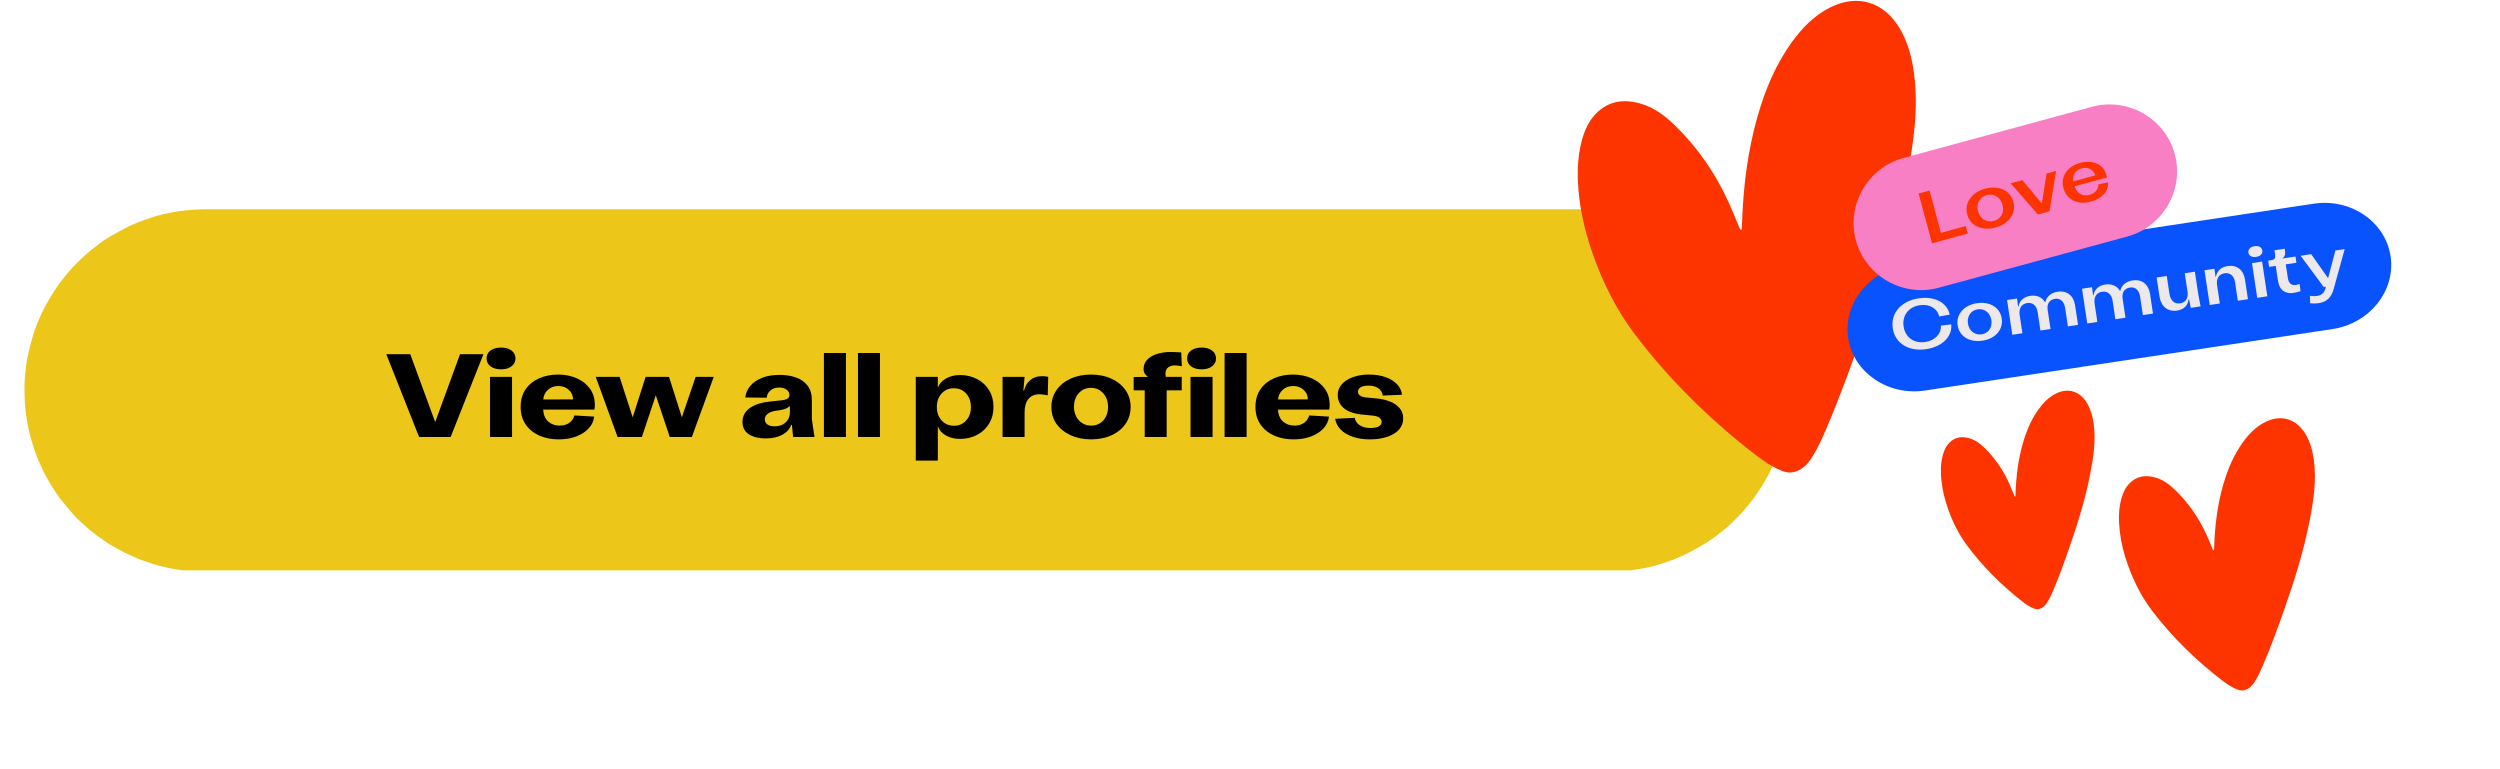 <svg xmlns="http://www.w3.org/2000/svg" xmlns:xlink="http://www.w3.org/1999/xlink" width="650" zoomAndPan="magnify" viewBox="0 0 487.5 150" height="200" preserveAspectRatio="xMidYMid meet" version="1.0"><defs><g/><clipPath id="d3ab8060f7"><path d="M 4.422 40.801 L 349 40.801 L 349 111.227 L 4.422 111.227 Z M 4.422 40.801 " clip-rule="nonzero"/></clipPath><clipPath id="a23a8d9ecb"><path d="M 104 7 L 120 7 L 120 23.984 L 104 23.984 Z M 104 7 " clip-rule="nonzero"/></clipPath><clipPath id="393a672dd3"><rect x="0" width="202" y="0" height="24"/></clipPath><clipPath id="9a876064ce"><path d="M 307.656 0.078 L 373.59 0.078 L 373.59 92.23 L 307.656 92.23 Z M 307.656 0.078 " clip-rule="nonzero"/></clipPath><clipPath id="ce6cfca37c"><path d="M 360 39 L 467 39 L 467 77 L 360 77 Z M 360 39 " clip-rule="nonzero"/></clipPath><clipPath id="3548151ebe"><path d="M 358.465 53.703 L 464.406 37.723 L 468.094 62.168 L 362.152 78.152 Z M 358.465 53.703 " clip-rule="nonzero"/></clipPath><clipPath id="70221a4296"><path d="M 358.465 53.703 L 464.406 37.723 L 468.094 62.168 L 362.152 78.152 Z M 358.465 53.703 " clip-rule="nonzero"/></clipPath><clipPath id="9a2880cec0"><path d="M 358.465 53.703 L 464.406 37.723 L 468.094 62.168 L 362.152 78.152 Z M 358.465 53.703 " clip-rule="nonzero"/></clipPath><clipPath id="811d1e6a06"><path d="M 369 58 L 381 58 L 381 69 L 369 69 Z M 369 58 " clip-rule="nonzero"/></clipPath><clipPath id="a4c7b97d4b"><path d="M 358.465 53.703 L 464.406 37.723 L 468.094 62.168 L 362.152 78.152 Z M 358.465 53.703 " clip-rule="nonzero"/></clipPath><clipPath id="637cdff5a0"><path d="M 358.465 53.703 L 464.406 37.723 L 468.094 62.168 L 362.152 78.152 Z M 358.465 53.703 " clip-rule="nonzero"/></clipPath><clipPath id="b0c1bfc16e"><path d="M 358.465 53.703 L 464.406 37.723 L 468.094 62.168 L 362.152 78.152 Z M 358.465 53.703 " clip-rule="nonzero"/></clipPath><clipPath id="52149e333a"><path d="M 381 59 L 391 59 L 391 67 L 381 67 Z M 381 59 " clip-rule="nonzero"/></clipPath><clipPath id="f9d97d9fc9"><path d="M 358.465 53.703 L 464.406 37.723 L 468.094 62.168 L 362.152 78.152 Z M 358.465 53.703 " clip-rule="nonzero"/></clipPath><clipPath id="ba73af346c"><path d="M 358.465 53.703 L 464.406 37.723 L 468.094 62.168 L 362.152 78.152 Z M 358.465 53.703 " clip-rule="nonzero"/></clipPath><clipPath id="05656ff3b7"><path d="M 358.465 53.703 L 464.406 37.723 L 468.094 62.168 L 362.152 78.152 Z M 358.465 53.703 " clip-rule="nonzero"/></clipPath><clipPath id="9ab0529254"><path d="M 391 56 L 406 56 L 406 66 L 391 66 Z M 391 56 " clip-rule="nonzero"/></clipPath><clipPath id="c3e5c421e8"><path d="M 358.465 53.703 L 464.406 37.723 L 468.094 62.168 L 362.152 78.152 Z M 358.465 53.703 " clip-rule="nonzero"/></clipPath><clipPath id="5f16b16472"><path d="M 358.465 53.703 L 464.406 37.723 L 468.094 62.168 L 362.152 78.152 Z M 358.465 53.703 " clip-rule="nonzero"/></clipPath><clipPath id="c74a4b3ae8"><path d="M 358.465 53.703 L 464.406 37.723 L 468.094 62.168 L 362.152 78.152 Z M 358.465 53.703 " clip-rule="nonzero"/></clipPath><clipPath id="d98504902a"><path d="M 405 54 L 420 54 L 420 64 L 405 64 Z M 405 54 " clip-rule="nonzero"/></clipPath><clipPath id="d9d5c61c48"><path d="M 358.465 53.703 L 464.406 37.723 L 468.094 62.168 L 362.152 78.152 Z M 358.465 53.703 " clip-rule="nonzero"/></clipPath><clipPath id="0d200b1a4f"><path d="M 358.465 53.703 L 464.406 37.723 L 468.094 62.168 L 362.152 78.152 Z M 358.465 53.703 " clip-rule="nonzero"/></clipPath><clipPath id="403e60ae1c"><path d="M 358.465 53.703 L 464.406 37.723 L 468.094 62.168 L 362.152 78.152 Z M 358.465 53.703 " clip-rule="nonzero"/></clipPath><clipPath id="dfba2d60db"><path d="M 420 52 L 430 52 L 430 61 L 420 61 Z M 420 52 " clip-rule="nonzero"/></clipPath><clipPath id="6a258418ca"><path d="M 358.465 53.703 L 464.406 37.723 L 468.094 62.168 L 362.152 78.152 Z M 358.465 53.703 " clip-rule="nonzero"/></clipPath><clipPath id="d365593ea5"><path d="M 358.465 53.703 L 464.406 37.723 L 468.094 62.168 L 362.152 78.152 Z M 358.465 53.703 " clip-rule="nonzero"/></clipPath><clipPath id="a6896d9072"><path d="M 358.465 53.703 L 464.406 37.723 L 468.094 62.168 L 362.152 78.152 Z M 358.465 53.703 " clip-rule="nonzero"/></clipPath><clipPath id="e29df98054"><path d="M 429 51 L 439 51 L 439 60 L 429 60 Z M 429 51 " clip-rule="nonzero"/></clipPath><clipPath id="00a0224d2b"><path d="M 358.465 53.703 L 464.406 37.723 L 468.094 62.168 L 362.152 78.152 Z M 358.465 53.703 " clip-rule="nonzero"/></clipPath><clipPath id="10c8166b36"><path d="M 358.465 53.703 L 464.406 37.723 L 468.094 62.168 L 362.152 78.152 Z M 358.465 53.703 " clip-rule="nonzero"/></clipPath><clipPath id="5d699603ef"><path d="M 358.465 53.703 L 464.406 37.723 L 468.094 62.168 L 362.152 78.152 Z M 358.465 53.703 " clip-rule="nonzero"/></clipPath><clipPath id="6130aaf189"><path d="M 438 47 L 443 47 L 443 59 L 438 59 Z M 438 47 " clip-rule="nonzero"/></clipPath><clipPath id="50872a13b5"><path d="M 358.465 53.703 L 464.406 37.723 L 468.094 62.168 L 362.152 78.152 Z M 358.465 53.703 " clip-rule="nonzero"/></clipPath><clipPath id="a1320b0b03"><path d="M 358.465 53.703 L 464.406 37.723 L 468.094 62.168 L 362.152 78.152 Z M 358.465 53.703 " clip-rule="nonzero"/></clipPath><clipPath id="8c316ca36c"><path d="M 358.465 53.703 L 464.406 37.723 L 468.094 62.168 L 362.152 78.152 Z M 358.465 53.703 " clip-rule="nonzero"/></clipPath><clipPath id="495f6b8edb"><path d="M 442 48 L 449 48 L 449 58 L 442 58 Z M 442 48 " clip-rule="nonzero"/></clipPath><clipPath id="4fa02ae249"><path d="M 358.465 53.703 L 464.406 37.723 L 468.094 62.168 L 362.152 78.152 Z M 358.465 53.703 " clip-rule="nonzero"/></clipPath><clipPath id="8871162f00"><path d="M 358.465 53.703 L 464.406 37.723 L 468.094 62.168 L 362.152 78.152 Z M 358.465 53.703 " clip-rule="nonzero"/></clipPath><clipPath id="583e3a64ef"><path d="M 358.465 53.703 L 464.406 37.723 L 468.094 62.168 L 362.152 78.152 Z M 358.465 53.703 " clip-rule="nonzero"/></clipPath><clipPath id="8e3316232b"><path d="M 448 48 L 458 48 L 458 60 L 448 60 Z M 448 48 " clip-rule="nonzero"/></clipPath><clipPath id="20ab8763c7"><path d="M 358.465 53.703 L 464.406 37.723 L 468.094 62.168 L 362.152 78.152 Z M 358.465 53.703 " clip-rule="nonzero"/></clipPath><clipPath id="753bf17039"><path d="M 358.465 53.703 L 464.406 37.723 L 468.094 62.168 L 362.152 78.152 Z M 358.465 53.703 " clip-rule="nonzero"/></clipPath><clipPath id="42c1e06bbd"><path d="M 358.465 53.703 L 464.406 37.723 L 468.094 62.168 L 362.152 78.152 Z M 358.465 53.703 " clip-rule="nonzero"/></clipPath><clipPath id="6bde8e91a1"><path d="M 361 20 L 425 20 L 425 57 L 361 57 Z M 361 20 " clip-rule="nonzero"/></clipPath><clipPath id="f31a21d06e"><path d="M 358.465 34.254 L 420.648 17.371 L 427.52 42.676 L 365.336 59.562 Z M 358.465 34.254 " clip-rule="nonzero"/></clipPath><clipPath id="0b10399872"><path d="M 358.465 34.254 L 420.648 17.371 L 427.52 42.676 L 365.336 59.562 Z M 358.465 34.254 " clip-rule="nonzero"/></clipPath><clipPath id="6f45898e43"><path d="M 358.465 34.254 L 420.648 17.371 L 427.52 42.676 L 365.336 59.562 Z M 358.465 34.254 " clip-rule="nonzero"/></clipPath><clipPath id="03c026fa3f"><path d="M 374 37 L 384 37 L 384 48 L 374 48 Z M 374 37 " clip-rule="nonzero"/></clipPath><clipPath id="e39be26730"><path d="M 358.465 34.254 L 420.648 17.371 L 427.52 42.676 L 365.336 59.562 Z M 358.465 34.254 " clip-rule="nonzero"/></clipPath><clipPath id="78c9cdb7a6"><path d="M 358.465 34.254 L 420.648 17.371 L 427.52 42.676 L 365.336 59.562 Z M 358.465 34.254 " clip-rule="nonzero"/></clipPath><clipPath id="fde0f81744"><path d="M 358.465 34.254 L 420.648 17.371 L 427.52 42.676 L 365.336 59.562 Z M 358.465 34.254 " clip-rule="nonzero"/></clipPath><clipPath id="986f50ae95"><path d="M 383 36 L 393 36 L 393 45 L 383 45 Z M 383 36 " clip-rule="nonzero"/></clipPath><clipPath id="dfd2a6c88b"><path d="M 358.465 34.254 L 420.648 17.371 L 427.52 42.676 L 365.336 59.562 Z M 358.465 34.254 " clip-rule="nonzero"/></clipPath><clipPath id="ce218ef5cd"><path d="M 358.465 34.254 L 420.648 17.371 L 427.52 42.676 L 365.336 59.562 Z M 358.465 34.254 " clip-rule="nonzero"/></clipPath><clipPath id="0d4d673246"><path d="M 358.465 34.254 L 420.648 17.371 L 427.52 42.676 L 365.336 59.562 Z M 358.465 34.254 " clip-rule="nonzero"/></clipPath><clipPath id="2c54d78474"><path d="M 392 33 L 401 33 L 401 42 L 392 42 Z M 392 33 " clip-rule="nonzero"/></clipPath><clipPath id="60ee16cf7b"><path d="M 358.465 34.254 L 420.648 17.371 L 427.52 42.676 L 365.336 59.562 Z M 358.465 34.254 " clip-rule="nonzero"/></clipPath><clipPath id="f277992a7e"><path d="M 358.465 34.254 L 420.648 17.371 L 427.52 42.676 L 365.336 59.562 Z M 358.465 34.254 " clip-rule="nonzero"/></clipPath><clipPath id="b08596905b"><path d="M 358.465 34.254 L 420.648 17.371 L 427.52 42.676 L 365.336 59.562 Z M 358.465 34.254 " clip-rule="nonzero"/></clipPath><clipPath id="d7b6a5c25a"><path d="M 402 31 L 412 31 L 412 40 L 402 40 Z M 402 31 " clip-rule="nonzero"/></clipPath><clipPath id="02080efa79"><path d="M 358.465 34.254 L 420.648 17.371 L 427.52 42.676 L 365.336 59.562 Z M 358.465 34.254 " clip-rule="nonzero"/></clipPath><clipPath id="077bc23aad"><path d="M 358.465 34.254 L 420.648 17.371 L 427.52 42.676 L 365.336 59.562 Z M 358.465 34.254 " clip-rule="nonzero"/></clipPath><clipPath id="dcdb92990b"><path d="M 358.465 34.254 L 420.648 17.371 L 427.52 42.676 L 365.336 59.562 Z M 358.465 34.254 " clip-rule="nonzero"/></clipPath><clipPath id="f2b9be41ef"><path d="M 378.469 76.137 L 408.438 76.137 L 408.438 118.844 L 378.469 118.844 Z M 378.469 76.137 " clip-rule="nonzero"/></clipPath><clipPath id="16b9058f6c"><path d="M 413.195 81.504 L 451.406 81.504 L 451.406 134.699 L 413.195 134.699 Z M 413.195 81.504 " clip-rule="nonzero"/></clipPath></defs><g clip-path="url(#d3ab8060f7)"><path fill="#ecc71a" d="M 348.684 72.25 C 348.664 72.066 348.648 71.887 348.633 71.707 C 348.641 71.82 348.633 71.723 348.613 71.586 C 348.539 71.141 348.469 70.695 348.395 70.246 C 348.184 68.93 347.867 67.629 347.492 66.348 C 347.305 65.699 347.113 65.07 346.891 64.434 C 346.738 64.012 346.59 63.586 346.438 63.164 C 346.43 63.137 346.426 63.125 346.422 63.121 C 346.418 63.105 346.41 63.094 346.402 63.074 C 346.328 62.902 346.254 62.727 346.18 62.555 C 345.637 61.309 345.09 60.047 344.395 58.879 C 344.035 58.281 343.703 57.66 343.312 57.082 C 343.047 56.691 342.781 56.305 342.52 55.914 C 342.414 55.758 342.309 55.605 342.203 55.449 C 342.164 55.391 342.152 55.371 342.148 55.367 C 341.242 54.195 340.316 53.074 339.34 51.961 C 338.398 50.887 337.277 49.957 336.207 49.02 C 335.691 48.566 335.125 48.164 334.582 47.738 C 334.535 47.703 334.176 47.441 334.371 47.574 C 334.277 47.508 334.18 47.445 334.086 47.379 C 333.711 47.125 333.336 46.871 332.961 46.617 C 331.863 45.871 330.695 45.234 329.52 44.625 C 328.926 44.312 328.336 44.031 327.719 43.77 C 327.328 43.602 326.938 43.434 326.543 43.266 C 326.648 43.312 326.555 43.277 326.426 43.23 C 326.234 43.16 326.043 43.09 325.852 43.023 C 324.582 42.562 323.301 42.121 321.98 41.824 C 321.305 41.672 320.633 41.488 319.949 41.383 C 319.465 41.309 318.984 41.234 318.504 41.156 C 318.34 41.133 318.172 41.105 318.008 41.082 C 318 41.078 318 41.078 317.996 41.078 C 317.98 41.078 317.957 41.078 317.914 41.07 C 316.453 40.934 315.016 40.848 313.555 40.801 C 312.371 40.801 311.188 40.801 310.008 40.801 C 301.66 40.801 293.316 40.801 284.973 40.801 C 270.816 40.801 256.656 40.801 242.496 40.801 C 225.109 40.801 207.723 40.801 190.336 40.801 C 172.305 40.801 154.277 40.801 136.25 40.801 C 120.172 40.801 104.09 40.801 88.008 40.801 C 76.465 40.801 64.918 40.801 53.375 40.801 C 48.949 40.801 44.527 40.801 40.102 40.801 C 39.195 40.832 38.289 40.836 37.383 40.922 C 36.809 40.973 36.234 41.027 35.664 41.082 C 35.648 41.082 35.629 41.086 35.609 41.09 C 35.496 41.105 35.383 41.125 35.27 41.141 C 34.953 41.191 34.637 41.238 34.32 41.289 C 32.547 41.562 30.727 41.973 29.039 42.582 C 28.598 42.742 28.152 42.902 27.707 43.062 C 27.531 43.125 27.355 43.191 27.18 43.254 C 27.121 43.277 27.094 43.285 27.09 43.285 C 26.426 43.57 25.727 43.812 25.086 44.141 C 23.77 44.82 22.492 45.52 21.219 46.27 C 20.02 46.977 18.91 47.879 17.812 48.727 C 17.762 48.766 17.422 49.051 17.598 48.895 C 17.504 48.973 17.414 49.055 17.324 49.137 C 16.977 49.441 16.629 49.75 16.281 50.059 C 15.773 50.504 15.309 50.988 14.828 51.465 C 13.883 52.414 13.008 53.43 12.191 54.488 C 11.949 54.801 11.707 55.113 11.469 55.422 C 11.613 55.234 11.398 55.531 11.371 55.574 C 11.25 55.754 11.129 55.934 11.008 56.113 C 10.629 56.668 10.258 57.219 9.918 57.793 C 9.23 58.961 8.523 60.145 7.988 61.391 C 7.793 61.848 7.598 62.305 7.402 62.762 C 7.344 62.895 7.285 63.027 7.23 63.164 C 7.273 63.062 7.238 63.152 7.191 63.281 C 6.953 63.945 6.672 64.602 6.477 65.277 C 6.062 66.695 5.703 68.105 5.375 69.547 C 5.215 70.254 5.152 70.996 5.039 71.711 C 5.035 71.766 5.031 71.816 5.023 71.871 C 5.004 72.074 4.988 72.277 4.969 72.48 C 4.926 72.91 4.887 73.34 4.848 73.77 C 4.715 75.148 4.773 76.547 4.816 77.926 C 4.867 79.453 5.035 80.574 5.246 81.941 C 5.449 83.258 5.754 84.555 6.129 85.832 C 6.316 86.477 6.504 87.113 6.73 87.746 C 6.891 88.195 7.051 88.641 7.215 89.086 C 7.234 89.148 7.242 89.172 7.242 89.18 C 7.309 89.336 7.375 89.488 7.441 89.645 C 7.984 90.906 8.535 92.168 9.234 93.352 C 9.59 93.957 9.918 94.594 10.312 95.172 C 10.566 95.547 10.816 95.918 11.07 96.293 C 11.184 96.461 11.301 96.629 11.414 96.797 C 11.477 96.895 11.527 96.965 11.5 96.93 C 12.406 98.098 13.328 99.215 14.309 100.32 C 15.242 101.375 16.336 102.301 17.387 103.23 C 17.473 103.305 17.66 103.465 17.535 103.371 C 17.652 103.457 17.77 103.551 17.887 103.637 C 18.254 103.926 18.625 104.211 18.992 104.496 C 19.531 104.91 20.105 105.281 20.668 105.668 C 21.77 106.422 22.949 107.066 24.141 107.672 C 24.738 107.977 25.332 108.258 25.949 108.527 C 26.34 108.695 26.73 108.867 27.121 109.035 C 27.023 108.992 27.113 109.027 27.242 109.074 C 27.434 109.145 27.625 109.211 27.816 109.281 C 29.086 109.738 30.363 110.18 31.684 110.48 C 32.355 110.633 33.027 110.816 33.707 110.922 C 34.191 110.996 34.676 111.07 35.16 111.148 C 35.324 111.172 35.492 111.199 35.66 111.223 C 35.664 111.227 35.668 111.227 35.672 111.227 C 35.684 111.227 35.711 111.23 35.754 111.23 C 37.207 111.367 38.641 111.457 40.098 111.504 C 41.281 111.504 42.465 111.504 43.648 111.504 C 51.992 111.504 60.336 111.504 68.68 111.504 C 82.836 111.504 96.996 111.504 111.156 111.504 C 128.543 111.504 145.93 111.504 163.316 111.504 C 181.344 111.504 199.371 111.504 217.398 111.504 C 233.48 111.504 249.562 111.504 265.641 111.504 C 277.188 111.504 288.734 111.504 300.281 111.504 C 304.703 111.504 309.129 111.504 313.551 111.504 C 314.461 111.473 315.367 111.469 316.273 111.387 C 316.863 111.332 317.449 111.273 318.035 111.223 C 317.809 111.242 318.41 111.16 318.504 111.148 C 318.82 111.098 319.141 111.047 319.457 110.996 C 321.242 110.723 323.07 110.289 324.77 109.672 C 325.238 109.504 325.703 109.336 326.168 109.168 C 326.297 109.121 326.422 109.078 326.547 109.031 C 326.566 109.023 326.625 109 326.695 108.969 C 327.344 108.688 328.016 108.438 328.648 108.117 C 329.957 107.449 331.227 106.75 332.492 106 C 333.105 105.641 333.684 105.195 334.27 104.797 C 334.324 104.762 334.34 104.75 334.344 104.746 C 334.355 104.738 334.371 104.727 334.391 104.711 C 334.539 104.598 334.684 104.48 334.832 104.367 C 335.188 104.094 335.539 103.816 335.895 103.543 C 336.977 102.699 337.953 101.73 338.922 100.762 C 339.867 99.812 340.723 98.777 341.543 97.719 C 341.703 97.512 341.859 97.309 342.02 97.102 C 342.051 97.062 342.262 96.766 342.129 96.957 C 342.328 96.668 342.523 96.379 342.719 96.09 C 343.094 95.535 343.457 94.984 343.801 94.41 C 344.496 93.25 345.164 92.07 345.707 90.828 C 345.906 90.371 346.105 89.914 346.305 89.453 C 346.352 89.34 346.402 89.227 346.449 89.117 C 346.355 89.336 346.488 88.992 346.504 88.945 C 346.738 88.285 347 87.633 347.195 86.961 C 347.602 85.578 348.051 84.176 348.281 82.746 C 348.402 82.016 348.52 81.285 348.637 80.551 C 348.609 80.715 348.641 80.469 348.652 80.352 C 348.672 80.137 348.695 79.922 348.715 79.703 C 348.754 79.297 348.789 78.891 348.828 78.48 C 348.961 77.09 348.883 75.668 348.848 74.273 C 348.828 73.598 348.746 72.922 348.684 72.25 Z M 348.684 72.25 " fill-opacity="1" fill-rule="nonzero"/></g><g transform="matrix(1, 0, 0, 1, 74, 66)"><g clip-path="url(#393a672dd3)"><g fill="#000000" fill-opacity="1"><g transform="translate(1.222, 19.211)"><g><path d="M 6.5 0 L 0.109 -16.141 L 4.781 -16.141 L 9.641 -2.906 L 14.484 -16.141 L 19.047 -16.141 L 12.656 0 Z M 6.5 0 "/></g></g></g><g fill="#000000" fill-opacity="1"><g transform="translate(20.381, 19.211)"><g><path d="M 3.328 -13.188 C 2.473 -13.188 1.785 -13.383 1.266 -13.781 C 0.754 -14.176 0.5 -14.688 0.5 -15.312 C 0.5 -15.957 0.754 -16.473 1.266 -16.859 C 1.785 -17.242 2.473 -17.438 3.328 -17.438 C 4.172 -17.438 4.848 -17.242 5.359 -16.859 C 5.879 -16.473 6.141 -15.957 6.141 -15.312 C 6.141 -14.688 5.879 -14.176 5.359 -13.781 C 4.848 -13.383 4.172 -13.188 3.328 -13.188 Z M 1.172 -11.719 L 5.469 -11.719 L 5.469 0 L 1.172 0 Z M 1.172 -11.719 "/></g></g></g><g fill="#000000" fill-opacity="1"><g transform="translate(26.744, 19.211)"><g><path d="M 15.25 -6.266 C 15.25 -6.129 15.242 -5.977 15.234 -5.812 C 15.223 -5.656 15.203 -5.5 15.172 -5.344 L 5.172 -5.344 C 5.234 -4.32 5.562 -3.547 6.156 -3.016 C 6.758 -2.484 7.5 -2.219 8.375 -2.219 C 9.145 -2.219 9.785 -2.406 10.297 -2.781 C 10.805 -3.156 11.125 -3.629 11.25 -4.203 L 15.125 -3.969 C 15.02 -3.102 14.66 -2.336 14.047 -1.672 C 13.43 -1.004 12.617 -0.477 11.609 -0.094 C 10.598 0.281 9.461 0.469 8.203 0.469 C 6.766 0.469 5.484 0.211 4.359 -0.297 C 3.234 -0.816 2.352 -1.551 1.719 -2.5 C 1.094 -3.445 0.781 -4.57 0.781 -5.875 C 0.781 -7.219 1.102 -8.359 1.75 -9.297 C 2.395 -10.234 3.27 -10.945 4.375 -11.438 C 5.488 -11.926 6.723 -12.172 8.078 -12.172 C 9.441 -12.172 10.664 -11.926 11.75 -11.438 C 12.832 -10.957 13.688 -10.273 14.312 -9.391 C 14.938 -8.516 15.25 -7.473 15.25 -6.266 Z M 5.188 -7.312 L 11 -7.328 C 11 -8.055 10.727 -8.672 10.188 -9.172 C 9.656 -9.68 8.969 -9.938 8.125 -9.938 C 7.32 -9.938 6.648 -9.691 6.109 -9.203 C 5.566 -8.723 5.258 -8.094 5.188 -7.312 Z M 5.188 -7.312 "/></g></g></g><g fill="#000000" fill-opacity="1"><g transform="translate(41.822, 19.211)"><g><path d="M 4.609 0 L 0.344 -11.719 L 5 -11.719 L 7.547 -3.844 L 10.078 -11.719 L 14.641 -11.719 L 17.141 -3.844 L 19.828 -11.719 L 23.359 -11.719 L 19.094 0 L 14.781 0 L 12.062 -8.125 L 9.344 0 Z M 4.609 0 "/></g></g></g><g fill="#000000" fill-opacity="1"><g transform="translate(65.523, 19.211)"><g/></g></g><g fill="#000000" fill-opacity="1"><g transform="translate(70.157, 19.211)"><g><path d="M 5.141 0.281 C 3.785 0.281 2.691 0.008 1.859 -0.531 C 1.035 -1.082 0.625 -1.879 0.625 -2.922 C 0.625 -4.066 1.109 -4.977 2.078 -5.656 C 3.047 -6.344 4.391 -6.766 6.109 -6.922 L 8.281 -7.156 C 8.664 -7.188 9.008 -7.273 9.312 -7.422 C 9.625 -7.566 9.781 -7.828 9.781 -8.203 C 9.781 -8.609 9.598 -8.945 9.234 -9.219 C 8.867 -9.5 8.379 -9.641 7.766 -9.641 C 7.066 -9.641 6.5 -9.445 6.062 -9.062 C 5.633 -8.676 5.395 -8.207 5.344 -7.656 L 1.172 -7.703 C 1.266 -8.535 1.586 -9.285 2.141 -9.953 C 2.691 -10.617 3.453 -11.145 4.422 -11.531 C 5.391 -11.914 6.551 -12.109 7.906 -12.109 C 9.094 -12.109 10.156 -11.938 11.094 -11.594 C 12.031 -11.258 12.773 -10.727 13.328 -10 C 13.879 -9.281 14.156 -8.336 14.156 -7.172 L 14.156 -3.453 L 14.672 0 L 10.5 0 L 10.266 -2.375 L 10.141 -2.375 C 9.848 -1.57 9.27 -0.926 8.406 -0.438 C 7.551 0.039 6.461 0.281 5.141 0.281 Z M 6.891 -2.078 C 7.766 -2.078 8.477 -2.328 9.031 -2.828 C 9.594 -3.336 9.875 -4.016 9.875 -4.859 L 9.875 -5.969 L 9.734 -5.969 C 9.578 -5.789 9.359 -5.645 9.078 -5.531 C 8.805 -5.426 8.504 -5.336 8.172 -5.266 L 6.891 -5.078 C 6.305 -4.961 5.844 -4.766 5.5 -4.484 C 5.156 -4.211 4.984 -3.863 4.984 -3.438 C 4.984 -3.008 5.156 -2.676 5.5 -2.438 C 5.844 -2.195 6.305 -2.078 6.891 -2.078 Z M 6.891 -2.078 "/></g></g></g><g fill="#000000" fill-opacity="1"><g transform="translate(85.489, 19.211)"><g><path d="M 1.172 -16.375 L 5.469 -16.375 L 5.469 0 L 1.172 0 Z M 1.172 -16.375 "/></g></g></g><g fill="#000000" fill-opacity="1"><g transform="translate(92.129, 19.211)"><g><path d="M 1.172 -16.375 L 5.469 -16.375 L 5.469 0 L 1.172 0 Z M 1.172 -16.375 "/></g></g></g><g fill="#000000" fill-opacity="1"><g transform="translate(98.769, 19.211)"><g/></g></g><g clip-path="url(#a23a8d9ecb)"><g fill="#000000" fill-opacity="1"><g transform="translate(103.403, 19.211)"><g><path d="M 9.781 -12.078 C 11.051 -12.078 12.176 -11.812 13.156 -11.281 C 14.145 -10.758 14.922 -10.031 15.484 -9.094 C 16.047 -8.164 16.328 -7.086 16.328 -5.859 C 16.328 -4.641 16.047 -3.562 15.484 -2.625 C 14.922 -1.688 14.145 -0.953 13.156 -0.422 C 12.176 0.109 11.051 0.375 9.781 0.375 C 8.781 0.375 7.883 0.16 7.094 -0.266 C 6.312 -0.703 5.789 -1.266 5.531 -1.953 L 5.469 -1.953 L 5.469 4.609 L 1.172 4.609 L 1.172 -11.719 L 5.469 -11.719 L 5.469 -9.734 L 5.531 -9.734 C 5.789 -10.422 6.312 -10.984 7.094 -11.422 C 7.883 -11.859 8.781 -12.078 9.781 -12.078 Z M 8.625 -2.188 C 9.582 -2.188 10.367 -2.523 10.984 -3.203 C 11.609 -3.879 11.922 -4.754 11.922 -5.828 C 11.922 -6.91 11.613 -7.789 11 -8.469 C 10.383 -9.156 9.578 -9.5 8.578 -9.5 C 7.629 -9.5 6.844 -9.16 6.219 -8.484 C 5.594 -7.805 5.281 -6.93 5.281 -5.859 C 5.281 -4.785 5.594 -3.906 6.219 -3.219 C 6.844 -2.531 7.645 -2.188 8.625 -2.188 Z M 8.625 -2.188 "/></g></g></g></g><g fill="#000000" fill-opacity="1"><g transform="translate(120.326, 19.211)"><g><path d="M 1.172 0 L 1.172 -11.719 L 5.469 -11.719 L 5.234 -9.047 L 5.375 -9.047 C 5.531 -9.828 5.91 -10.488 6.516 -11.031 C 7.117 -11.582 7.922 -11.859 8.922 -11.859 C 9.086 -11.859 9.266 -11.848 9.453 -11.828 C 9.648 -11.816 9.859 -11.785 10.078 -11.734 L 9.984 -8.125 C 9.629 -8.195 9.312 -8.25 9.031 -8.281 C 8.758 -8.312 8.539 -8.328 8.375 -8.328 C 7.414 -8.328 6.691 -8.016 6.203 -7.391 C 5.711 -6.766 5.469 -5.883 5.469 -4.75 L 5.469 0 Z M 1.172 0 "/></g></g></g><g fill="#000000" fill-opacity="1"><g transform="translate(130.239, 19.211)"><g><path d="M 8.516 0.469 C 7.016 0.469 5.68 0.195 4.516 -0.344 C 3.348 -0.883 2.43 -1.625 1.766 -2.562 C 1.109 -3.508 0.781 -4.609 0.781 -5.859 C 0.781 -7.086 1.109 -8.176 1.766 -9.125 C 2.43 -10.082 3.344 -10.828 4.5 -11.359 C 5.664 -11.898 7.004 -12.172 8.516 -12.172 C 10.016 -12.172 11.344 -11.898 12.5 -11.359 C 13.664 -10.828 14.578 -10.086 15.234 -9.141 C 15.898 -8.191 16.234 -7.098 16.234 -5.859 C 16.234 -4.629 15.906 -3.535 15.25 -2.578 C 14.602 -1.629 13.695 -0.883 12.531 -0.344 C 11.375 0.195 10.035 0.469 8.516 0.469 Z M 8.531 -2.219 C 9.5 -2.219 10.289 -2.555 10.906 -3.234 C 11.52 -3.922 11.828 -4.797 11.828 -5.859 C 11.828 -6.953 11.508 -7.844 10.875 -8.531 C 10.25 -9.227 9.453 -9.578 8.484 -9.578 C 7.535 -9.578 6.75 -9.234 6.125 -8.547 C 5.5 -7.859 5.188 -6.969 5.188 -5.875 C 5.188 -5.164 5.332 -4.535 5.625 -3.984 C 5.914 -3.43 6.312 -3 6.812 -2.688 C 7.312 -2.375 7.883 -2.219 8.531 -2.219 Z M 8.531 -2.219 "/></g></g></g><g fill="#000000" fill-opacity="1"><g transform="translate(146.516, 19.211)"><g><path d="M 2.703 0 L 2.703 -9.094 L 0.547 -9.094 L 0.547 -11.688 L 3.297 -11.719 L 3.297 -11.781 C 3.078 -11.906 2.883 -12.094 2.719 -12.344 C 2.562 -12.602 2.484 -12.91 2.484 -13.266 C 2.484 -13.953 2.707 -14.539 3.156 -15.031 C 3.613 -15.531 4.242 -15.91 5.047 -16.172 C 5.848 -16.441 6.77 -16.578 7.812 -16.578 C 8.125 -16.578 8.453 -16.566 8.797 -16.547 C 9.141 -16.535 9.484 -16.516 9.828 -16.484 L 9.938 -13.797 C 9.664 -13.859 9.406 -13.898 9.156 -13.922 C 8.906 -13.941 8.68 -13.953 8.484 -13.953 C 8.004 -13.953 7.594 -13.816 7.25 -13.547 C 6.914 -13.273 6.75 -12.875 6.75 -12.344 C 6.75 -12.133 6.773 -11.926 6.828 -11.719 L 9.922 -11.719 L 9.922 -9.094 L 6.984 -9.094 L 6.984 0 Z M 2.703 0 "/></g></g></g><g fill="#000000" fill-opacity="1"><g transform="translate(156.983, 19.211)"><g><path d="M 3.328 -13.188 C 2.473 -13.188 1.785 -13.383 1.266 -13.781 C 0.754 -14.176 0.5 -14.688 0.5 -15.312 C 0.5 -15.957 0.754 -16.473 1.266 -16.859 C 1.785 -17.242 2.473 -17.438 3.328 -17.438 C 4.172 -17.438 4.848 -17.242 5.359 -16.859 C 5.879 -16.473 6.141 -15.957 6.141 -15.312 C 6.141 -14.688 5.879 -14.176 5.359 -13.781 C 4.848 -13.383 4.172 -13.188 3.328 -13.188 Z M 1.172 -11.719 L 5.469 -11.719 L 5.469 0 L 1.172 0 Z M 1.172 -11.719 "/></g></g></g><g fill="#000000" fill-opacity="1"><g transform="translate(163.623, 19.211)"><g><path d="M 1.172 -16.375 L 5.469 -16.375 L 5.469 0 L 1.172 0 Z M 1.172 -16.375 "/></g></g></g><g fill="#000000" fill-opacity="1"><g transform="translate(170.033, 19.211)"><g><path d="M 15.25 -6.266 C 15.25 -6.129 15.242 -5.977 15.234 -5.812 C 15.223 -5.656 15.203 -5.5 15.172 -5.344 L 5.172 -5.344 C 5.234 -4.32 5.562 -3.547 6.156 -3.016 C 6.758 -2.484 7.5 -2.219 8.375 -2.219 C 9.145 -2.219 9.785 -2.406 10.297 -2.781 C 10.805 -3.156 11.125 -3.629 11.25 -4.203 L 15.125 -3.969 C 15.02 -3.102 14.66 -2.336 14.047 -1.672 C 13.43 -1.004 12.617 -0.477 11.609 -0.094 C 10.598 0.281 9.461 0.469 8.203 0.469 C 6.766 0.469 5.484 0.211 4.359 -0.297 C 3.234 -0.816 2.352 -1.551 1.719 -2.5 C 1.094 -3.445 0.781 -4.57 0.781 -5.875 C 0.781 -7.219 1.102 -8.359 1.75 -9.297 C 2.395 -10.234 3.27 -10.945 4.375 -11.438 C 5.488 -11.926 6.723 -12.172 8.078 -12.172 C 9.441 -12.172 10.664 -11.926 11.75 -11.438 C 12.832 -10.957 13.688 -10.273 14.312 -9.391 C 14.938 -8.516 15.25 -7.473 15.25 -6.266 Z M 5.188 -7.312 L 11 -7.328 C 11 -8.055 10.727 -8.672 10.188 -9.172 C 9.656 -9.68 8.969 -9.938 8.125 -9.938 C 7.32 -9.938 6.648 -9.691 6.109 -9.203 C 5.566 -8.723 5.258 -8.094 5.188 -7.312 Z M 5.188 -7.312 "/></g></g></g><g fill="#000000" fill-opacity="1"><g transform="translate(185.872, 19.211)"><g><path d="M 7.266 0.469 C 6.016 0.469 4.906 0.301 3.938 -0.031 C 2.969 -0.363 2.18 -0.828 1.578 -1.422 C 0.984 -2.023 0.617 -2.734 0.484 -3.547 L 4.297 -3.734 C 4.41 -3.117 4.738 -2.633 5.281 -2.281 C 5.832 -1.926 6.531 -1.75 7.375 -1.75 C 8.039 -1.75 8.566 -1.848 8.953 -2.047 C 9.348 -2.254 9.547 -2.547 9.547 -2.922 C 9.547 -3.598 9.008 -4.008 7.938 -4.156 L 5.656 -4.375 C 4.531 -4.5 3.625 -4.742 2.938 -5.109 C 2.258 -5.473 1.766 -5.914 1.453 -6.438 C 1.141 -6.969 0.984 -7.547 0.984 -8.172 C 0.984 -8.961 1.238 -9.656 1.75 -10.25 C 2.27 -10.852 2.988 -11.32 3.906 -11.656 C 4.832 -12 5.891 -12.172 7.078 -12.172 C 8.328 -12.172 9.414 -12 10.344 -11.656 C 11.27 -11.32 12.008 -10.859 12.562 -10.266 C 13.125 -9.68 13.441 -9.004 13.516 -8.234 L 9.781 -8.078 C 9.656 -8.723 9.348 -9.207 8.859 -9.531 C 8.367 -9.852 7.738 -10.016 6.969 -10.016 C 6.352 -10.016 5.859 -9.91 5.484 -9.703 C 5.117 -9.492 4.938 -9.203 4.938 -8.828 C 4.938 -8.211 5.426 -7.844 6.406 -7.719 L 8.688 -7.5 C 9.645 -7.406 10.504 -7.195 11.266 -6.875 C 12.023 -6.562 12.629 -6.133 13.078 -5.594 C 13.523 -5.062 13.75 -4.395 13.75 -3.594 C 13.75 -2.75 13.469 -2.02 12.906 -1.406 C 12.344 -0.801 11.57 -0.336 10.594 -0.016 C 9.613 0.305 8.504 0.469 7.266 0.469 Z M 7.266 0.469 "/></g></g></g></g></g><g clip-path="url(#9a876064ce)"><path fill="#fd3300" d="M 342.566 88.883 C 344.07 90.043 345.672 91.078 347.449 91.797 C 348.238 92.117 349.027 92.262 349.891 92.023 C 351.371 91.617 352.371 90.664 353.176 89.434 C 354.297 87.719 355.156 85.863 355.965 83.988 C 358.707 77.637 361.047 71.125 363.34 64.598 C 366.762 54.855 369.809 45.004 371.797 34.855 C 373.137 28.023 374.172 21.156 373.215 14.164 C 372.801 11.156 372.039 8.242 370.477 5.594 C 367.387 0.359 362.258 -1.227 356.898 1.445 C 353.77 3.004 351.414 5.445 349.395 8.238 C 346.242 12.598 344.223 17.484 342.746 22.617 C 340.75 29.555 339.914 36.66 339.684 43.848 C 339.672 44.18 339.719 44.531 339.523 44.855 C 339.297 44.73 339.238 44.539 339.16 44.355 C 338.457 42.684 337.789 41 337.035 39.348 C 334.453 33.715 330.996 28.684 326.527 24.371 C 324.645 22.555 322.574 20.988 320.02 20.234 C 316.746 19.27 313.703 19.602 311.199 22.172 C 309.797 23.613 309 25.402 308.48 27.316 C 307.477 30.996 307.512 34.734 307.949 38.477 C 308.402 42.367 309.379 46.133 310.695 49.82 C 312.66 55.324 315.262 60.516 318.785 65.172 C 325.602 74.176 333.621 81.996 342.566 88.883 Z M 342.566 88.883 " fill-opacity="1" fill-rule="nonzero"/></g><g clip-path="url(#ce6cfca37c)"><g clip-path="url(#3548151ebe)"><g clip-path="url(#70221a4296)"><g clip-path="url(#9a2880cec0)"><path fill="#0953ff" d="M 451.176 39.719 L 371.695 51.707 C 364.465 52.797 359.383 59.191 360.395 65.914 C 361.41 72.637 368.152 77.246 375.383 76.152 L 454.863 64.164 C 462.094 63.074 467.176 56.68 466.164 49.957 C 465.148 43.234 458.406 38.625 451.176 39.719 Z M 451.176 39.719 " fill-opacity="1" fill-rule="nonzero"/></g></g></g></g><g clip-path="url(#811d1e6a06)"><g clip-path="url(#a4c7b97d4b)"><g clip-path="url(#637cdff5a0)"><g clip-path="url(#b0c1bfc16e)"><path fill="#ede9eb" d="M 369.09 64.016 C 368.637 61.02 370.766 58.684 374.133 58.176 C 377.234 57.707 379.699 58.992 380.191 61.344 L 378.148 61.719 C 377.773 60.121 376.25 59.227 374.305 59.52 C 372.191 59.84 370.879 61.527 371.203 63.672 C 371.527 65.812 373.273 67.016 375.402 66.691 C 377.305 66.406 378.559 65.137 378.477 63.504 L 380.492 63.254 C 380.719 65.645 378.727 67.617 375.598 68.086 C 372.258 68.59 369.539 66.988 369.09 64.016 Z M 369.09 64.016 " fill-opacity="1" fill-rule="nonzero"/></g></g></g></g><g clip-path="url(#52149e333a)"><g clip-path="url(#f9d97d9fc9)"><g clip-path="url(#ba73af346c)"><g clip-path="url(#05656ff3b7)"><path fill="#ede9eb" d="M 381.734 63.438 C 381.414 61.309 382.965 59.5 385.492 59.121 C 388.023 58.738 390.02 59.969 390.34 62.113 C 390.664 64.254 389.109 66.051 386.582 66.43 C 384.051 66.812 382.055 65.578 381.734 63.438 Z M 388.32 62.43 C 388.102 61 386.977 60.113 385.645 60.316 C 384.312 60.516 383.539 61.688 383.75 63.105 C 383.965 64.523 385.09 65.395 386.422 65.195 C 387.754 64.996 388.531 63.836 388.32 62.43 Z M 388.32 62.43 " fill-opacity="1" fill-rule="nonzero"/></g></g></g></g><g clip-path="url(#9ab0529254)"><g clip-path="url(#c3e5c421e8)"><g clip-path="url(#5f16b16472)"><g clip-path="url(#c74a4b3ae8)"><path fill="#ede9eb" d="M 404.645 59.555 L 405.215 63.344 L 403.246 63.641 L 402.707 60.066 C 402.512 58.781 401.773 58.113 400.734 58.27 C 399.645 58.434 399.113 59.242 399.293 60.445 L 399.852 64.152 L 397.883 64.449 L 397.344 60.875 C 397.148 59.59 396.383 58.926 395.293 59.09 C 394.199 59.258 393.637 60.121 393.832 61.422 L 394.367 64.98 L 392.398 65.277 L 391.379 58.504 L 393.32 58.211 L 393.527 59.77 L 393.621 59.754 C 393.797 58.66 394.633 57.879 395.871 57.691 C 397.188 57.492 398.227 57.965 398.812 58.973 L 398.828 58.969 C 399.023 57.914 399.918 57.082 401.207 56.887 C 403.043 56.609 404.352 57.617 404.645 59.559 Z M 404.645 59.555 " fill-opacity="1" fill-rule="nonzero"/></g></g></g></g><g clip-path="url(#d98504902a)"><g clip-path="url(#d9d5c61c48)"><g clip-path="url(#0d200b1a4f)"><g clip-path="url(#403e60ae1c)"><path fill="#ede9eb" d="M 419.262 57.352 L 419.832 61.141 L 417.863 61.438 L 417.324 57.863 C 417.129 56.578 416.391 55.91 415.352 56.066 C 414.258 56.23 413.727 57.035 413.91 58.242 L 414.469 61.949 L 412.5 62.246 L 411.961 58.672 C 411.766 57.387 411 56.723 409.906 56.887 C 408.816 57.051 408.25 57.918 408.449 59.215 L 408.984 62.777 L 407.016 63.074 L 405.992 56.301 L 407.938 56.008 L 408.145 57.562 L 408.238 57.551 C 408.414 56.457 409.25 55.672 410.488 55.484 C 411.805 55.285 412.844 55.762 413.43 56.766 L 413.441 56.766 C 413.637 55.707 414.531 54.875 415.824 54.68 C 417.66 54.402 418.969 55.41 419.262 57.352 Z M 419.262 57.352 " fill-opacity="1" fill-rule="nonzero"/></g></g></g></g><g clip-path="url(#dfba2d60db)"><g clip-path="url(#6a258418ca)"><g clip-path="url(#d365593ea5)"><g clip-path="url(#a6896d9072)"><path fill="#ede9eb" d="M 429.109 59.742 L 427.195 60.031 L 426.879 58.395 L 426.801 58.406 L 426.785 58.297 C 426.684 59.516 425.871 60.367 424.539 60.566 C 422.742 60.836 421.395 59.754 421.109 57.855 L 420.543 54.105 L 422.516 53.809 L 423.043 57.316 C 423.238 58.602 424 59.32 425.117 59.152 C 426.234 58.984 426.762 58.152 426.562 56.812 L 426.027 53.277 L 427.996 52.98 L 428.664 57.398 L 429.113 59.738 Z M 429.109 59.742 " fill-opacity="1" fill-rule="nonzero"/></g></g></g></g><g clip-path="url(#e29df98054)"><g clip-path="url(#00a0224d2b)"><g clip-path="url(#10c8166b36)"><g clip-path="url(#5d699603ef)"><path fill="#ede9eb" d="M 437.777 54.559 L 438.352 58.344 L 436.379 58.645 L 435.84 55.07 C 435.648 53.785 434.879 53.121 433.789 53.285 C 432.695 53.449 432.133 54.312 432.328 55.613 L 432.867 59.176 L 430.895 59.473 L 429.875 52.699 L 431.816 52.406 L 432.027 53.961 L 432.121 53.945 C 432.293 52.852 433.129 52.07 434.367 51.883 C 436.191 51.609 437.488 52.617 437.781 54.559 Z M 437.777 54.559 " fill-opacity="1" fill-rule="nonzero"/></g></g></g></g><g clip-path="url(#6130aaf189)"><g clip-path="url(#50872a13b5)"><g clip-path="url(#a1320b0b03)"><g clip-path="url(#8c316ca36c)"><path fill="#ede9eb" d="M 438.438 49.258 C 438.344 48.629 438.824 48.129 439.637 48.008 C 440.449 47.883 441.059 48.219 441.152 48.848 C 441.246 49.477 440.777 49.973 439.953 50.094 C 439.129 50.219 438.531 49.887 438.438 49.258 Z M 441.109 51.004 L 442.129 57.773 L 440.16 58.074 L 439.141 51.301 Z M 441.109 51.004 " fill-opacity="1" fill-rule="nonzero"/></g></g></g></g><g clip-path="url(#495f6b8edb)"><g clip-path="url(#4fa02ae249)"><g clip-path="url(#8871162f00)"><g clip-path="url(#583e3a64ef)"><path fill="#ede9eb" d="M 444.211 54.766 L 443.77 51.848 L 442.477 52.043 L 442.293 50.824 L 443.027 50.715 C 443.52 50.641 443.75 50.289 443.668 49.738 L 443.527 48.805 L 445.523 48.5 L 445.57 48.797 C 445.688 49.586 445.523 50.133 445.066 50.336 L 445.074 50.402 L 447.617 50.02 L 447.801 51.238 L 445.727 51.551 L 446.129 54.215 C 446.277 55.207 446.828 55.699 447.664 55.57 C 447.863 55.543 448.152 55.469 448.422 55.359 L 448.609 56.77 C 448.184 56.918 447.738 57.039 447.219 57.117 C 445.688 57.348 444.496 56.652 444.211 54.762 Z M 444.211 54.766 " fill-opacity="1" fill-rule="nonzero"/></g></g></g></g><g clip-path="url(#8e3316232b)"><g clip-path="url(#20ab8763c7)"><g clip-path="url(#753bf17039)"><g clip-path="url(#42c1e06bbd)"><path fill="#ede9eb" d="M 457.215 48.574 L 455.094 56.258 C 454.637 57.996 453.691 58.879 452.215 59.102 C 451.59 59.195 451.031 59.199 450.477 59.133 L 450.434 57.672 C 450.91 57.766 451.414 57.773 451.84 57.707 C 452.641 57.586 453.211 57.145 453.422 56.359 L 453.543 55.902 L 453.129 55.965 L 448.617 49.871 L 450.68 49.559 L 453.977 54.25 L 455.406 48.844 Z M 457.215 48.574 " fill-opacity="1" fill-rule="nonzero"/></g></g></g></g><g clip-path="url(#6bde8e91a1)"><g clip-path="url(#f31a21d06e)"><g clip-path="url(#0b10399872)"><g clip-path="url(#6f45898e43)"><path fill="#f97fc5" d="M 407.922 20.824 L 371.188 30.801 C 364.195 32.699 360.02 39.945 361.906 46.906 C 363.797 53.863 371.066 58.004 378.062 56.105 L 414.797 46.133 C 421.789 44.234 425.965 36.984 424.078 30.027 C 422.188 23.066 414.918 18.926 407.922 20.824 Z M 407.922 20.824 " fill-opacity="1" fill-rule="nonzero"/></g></g></g></g><g clip-path="url(#03c026fa3f)"><g clip-path="url(#e39be26730)"><g clip-path="url(#78c9cdb7a6)"><g clip-path="url(#fde0f81744)"><path fill="#fd3300" d="M 383.316 44.07 L 383.719 45.539 L 376.754 47.43 L 374.121 37.73 L 376.266 37.148 L 378.48 45.414 Z M 383.316 44.07 " fill-opacity="1" fill-rule="nonzero"/></g></g></g></g><g clip-path="url(#986f50ae95)"><g clip-path="url(#dfd2a6c88b)"><g clip-path="url(#ce218ef5cd)"><g clip-path="url(#0d4d673246)"><path fill="#fd3300" d="M 383.605 41.82 C 383.008 39.617 384.441 37.516 387.086 36.797 C 389.734 36.082 392.008 37.129 392.609 39.348 C 393.211 41.562 391.773 43.648 389.129 44.367 C 386.48 45.086 384.207 44.039 383.605 41.82 Z M 390.496 39.934 C 390.094 38.453 388.785 37.66 387.395 38.039 C 386.004 38.418 385.316 39.75 385.715 41.219 C 386.113 42.688 387.418 43.465 388.809 43.086 C 390.199 42.707 390.891 41.391 390.496 39.938 Z M 390.496 39.934 " fill-opacity="1" fill-rule="nonzero"/></g></g></g></g><g clip-path="url(#2c54d78474)"><g clip-path="url(#60ee16cf7b)"><g clip-path="url(#f277992a7e)"><g clip-path="url(#b08596905b)"><path fill="#fd3300" d="M 392.078 35.742 L 394.352 35.125 L 398.16 39.684 L 399.07 33.844 L 400.938 33.336 L 399.652 41.215 L 397.395 41.824 Z M 392.078 35.742 " fill-opacity="1" fill-rule="nonzero"/></g></g></g></g><g clip-path="url(#d7b6a5c25a)"><g clip-path="url(#02080efa79)"><g clip-path="url(#077bc23aad)"><g clip-path="url(#dcdb92990b)"><path fill="#fd3300" d="M 410.852 34.602 L 404.527 36.316 C 404.965 37.762 406.16 38.359 407.469 38.004 C 408.555 37.707 409.234 36.855 409.184 35.945 L 411.066 35.555 C 411.266 37.168 409.938 38.719 407.734 39.316 C 405.23 39.996 403.012 39.035 402.375 36.695 C 401.738 34.352 403.203 32.422 405.625 31.766 C 408.051 31.105 410.176 32 410.75 34.121 C 410.785 34.246 410.836 34.426 410.852 34.602 Z M 408.574 34.195 C 408.273 33.086 407.156 32.496 405.93 32.828 C 404.703 33.16 404.074 34.195 404.289 35.371 Z M 408.574 34.195 " fill-opacity="1" fill-rule="nonzero"/></g></g></g></g><g clip-path="url(#f2b9be41ef)"><path fill="#fd3300" d="M 394.336 117.285 C 395.023 117.824 395.75 118.301 396.559 118.637 C 396.918 118.781 397.273 118.852 397.668 118.738 C 398.34 118.551 398.797 118.109 399.16 117.539 C 399.672 116.746 400.059 115.887 400.43 115.02 C 401.676 112.074 402.738 109.059 403.781 106.035 C 405.336 101.52 406.723 96.957 407.625 92.254 C 408.234 89.09 408.703 85.906 408.27 82.668 C 408.082 81.273 407.734 79.926 407.023 78.699 C 405.621 76.273 403.289 75.535 400.852 76.777 C 399.43 77.496 398.359 78.629 397.441 79.922 C 396.008 81.941 395.09 84.207 394.418 86.586 C 393.512 89.797 393.133 93.09 393.027 96.422 C 393.023 96.574 393.043 96.738 392.953 96.887 C 392.852 96.828 392.824 96.738 392.789 96.656 C 392.469 95.883 392.168 95.102 391.824 94.336 C 390.652 91.727 389.078 89.395 387.047 87.398 C 386.191 86.555 385.25 85.828 384.09 85.48 C 382.602 85.031 381.219 85.188 380.082 86.379 C 379.441 87.047 379.082 87.875 378.844 88.762 C 378.387 90.465 378.402 92.199 378.602 93.934 C 378.809 95.734 379.254 97.48 379.852 99.188 C 380.746 101.738 381.926 104.141 383.527 106.301 C 386.625 110.473 390.273 114.094 394.336 117.285 Z M 394.336 117.285 " fill-opacity="1" fill-rule="nonzero"/></g><g clip-path="url(#16b9058f6c)"><path fill="#fd3300" d="M 433.426 132.766 C 434.301 133.434 435.227 134.031 436.258 134.445 C 436.715 134.629 437.172 134.715 437.676 134.578 C 438.531 134.344 439.109 133.793 439.578 133.082 C 440.227 132.094 440.723 131.02 441.191 129.941 C 442.785 126.273 444.137 122.512 445.465 118.746 C 447.453 113.121 449.215 107.434 450.371 101.578 C 451.145 97.633 451.746 93.672 451.191 89.633 C 450.953 87.898 450.508 86.215 449.602 84.688 C 447.812 81.664 444.84 80.75 441.734 82.293 C 439.922 83.191 438.555 84.602 437.387 86.211 C 435.559 88.73 434.387 91.551 433.531 94.512 C 432.375 98.516 431.891 102.617 431.758 106.77 C 431.75 106.961 431.777 107.164 431.664 107.352 C 431.535 107.277 431.5 107.168 431.457 107.062 C 431.047 106.098 430.66 105.125 430.223 104.172 C 428.727 100.918 426.723 98.016 424.133 95.527 C 423.043 94.477 421.84 93.574 420.363 93.137 C 418.465 92.578 416.703 92.773 415.25 94.258 C 414.438 95.086 413.977 96.121 413.672 97.227 C 413.09 99.348 413.113 101.508 413.363 103.668 C 413.629 105.914 414.195 108.09 414.957 110.215 C 416.098 113.395 417.602 116.391 419.645 119.078 C 423.594 124.273 428.246 128.789 433.426 132.762 Z M 433.426 132.766 " fill-opacity="1" fill-rule="nonzero"/></g></svg>